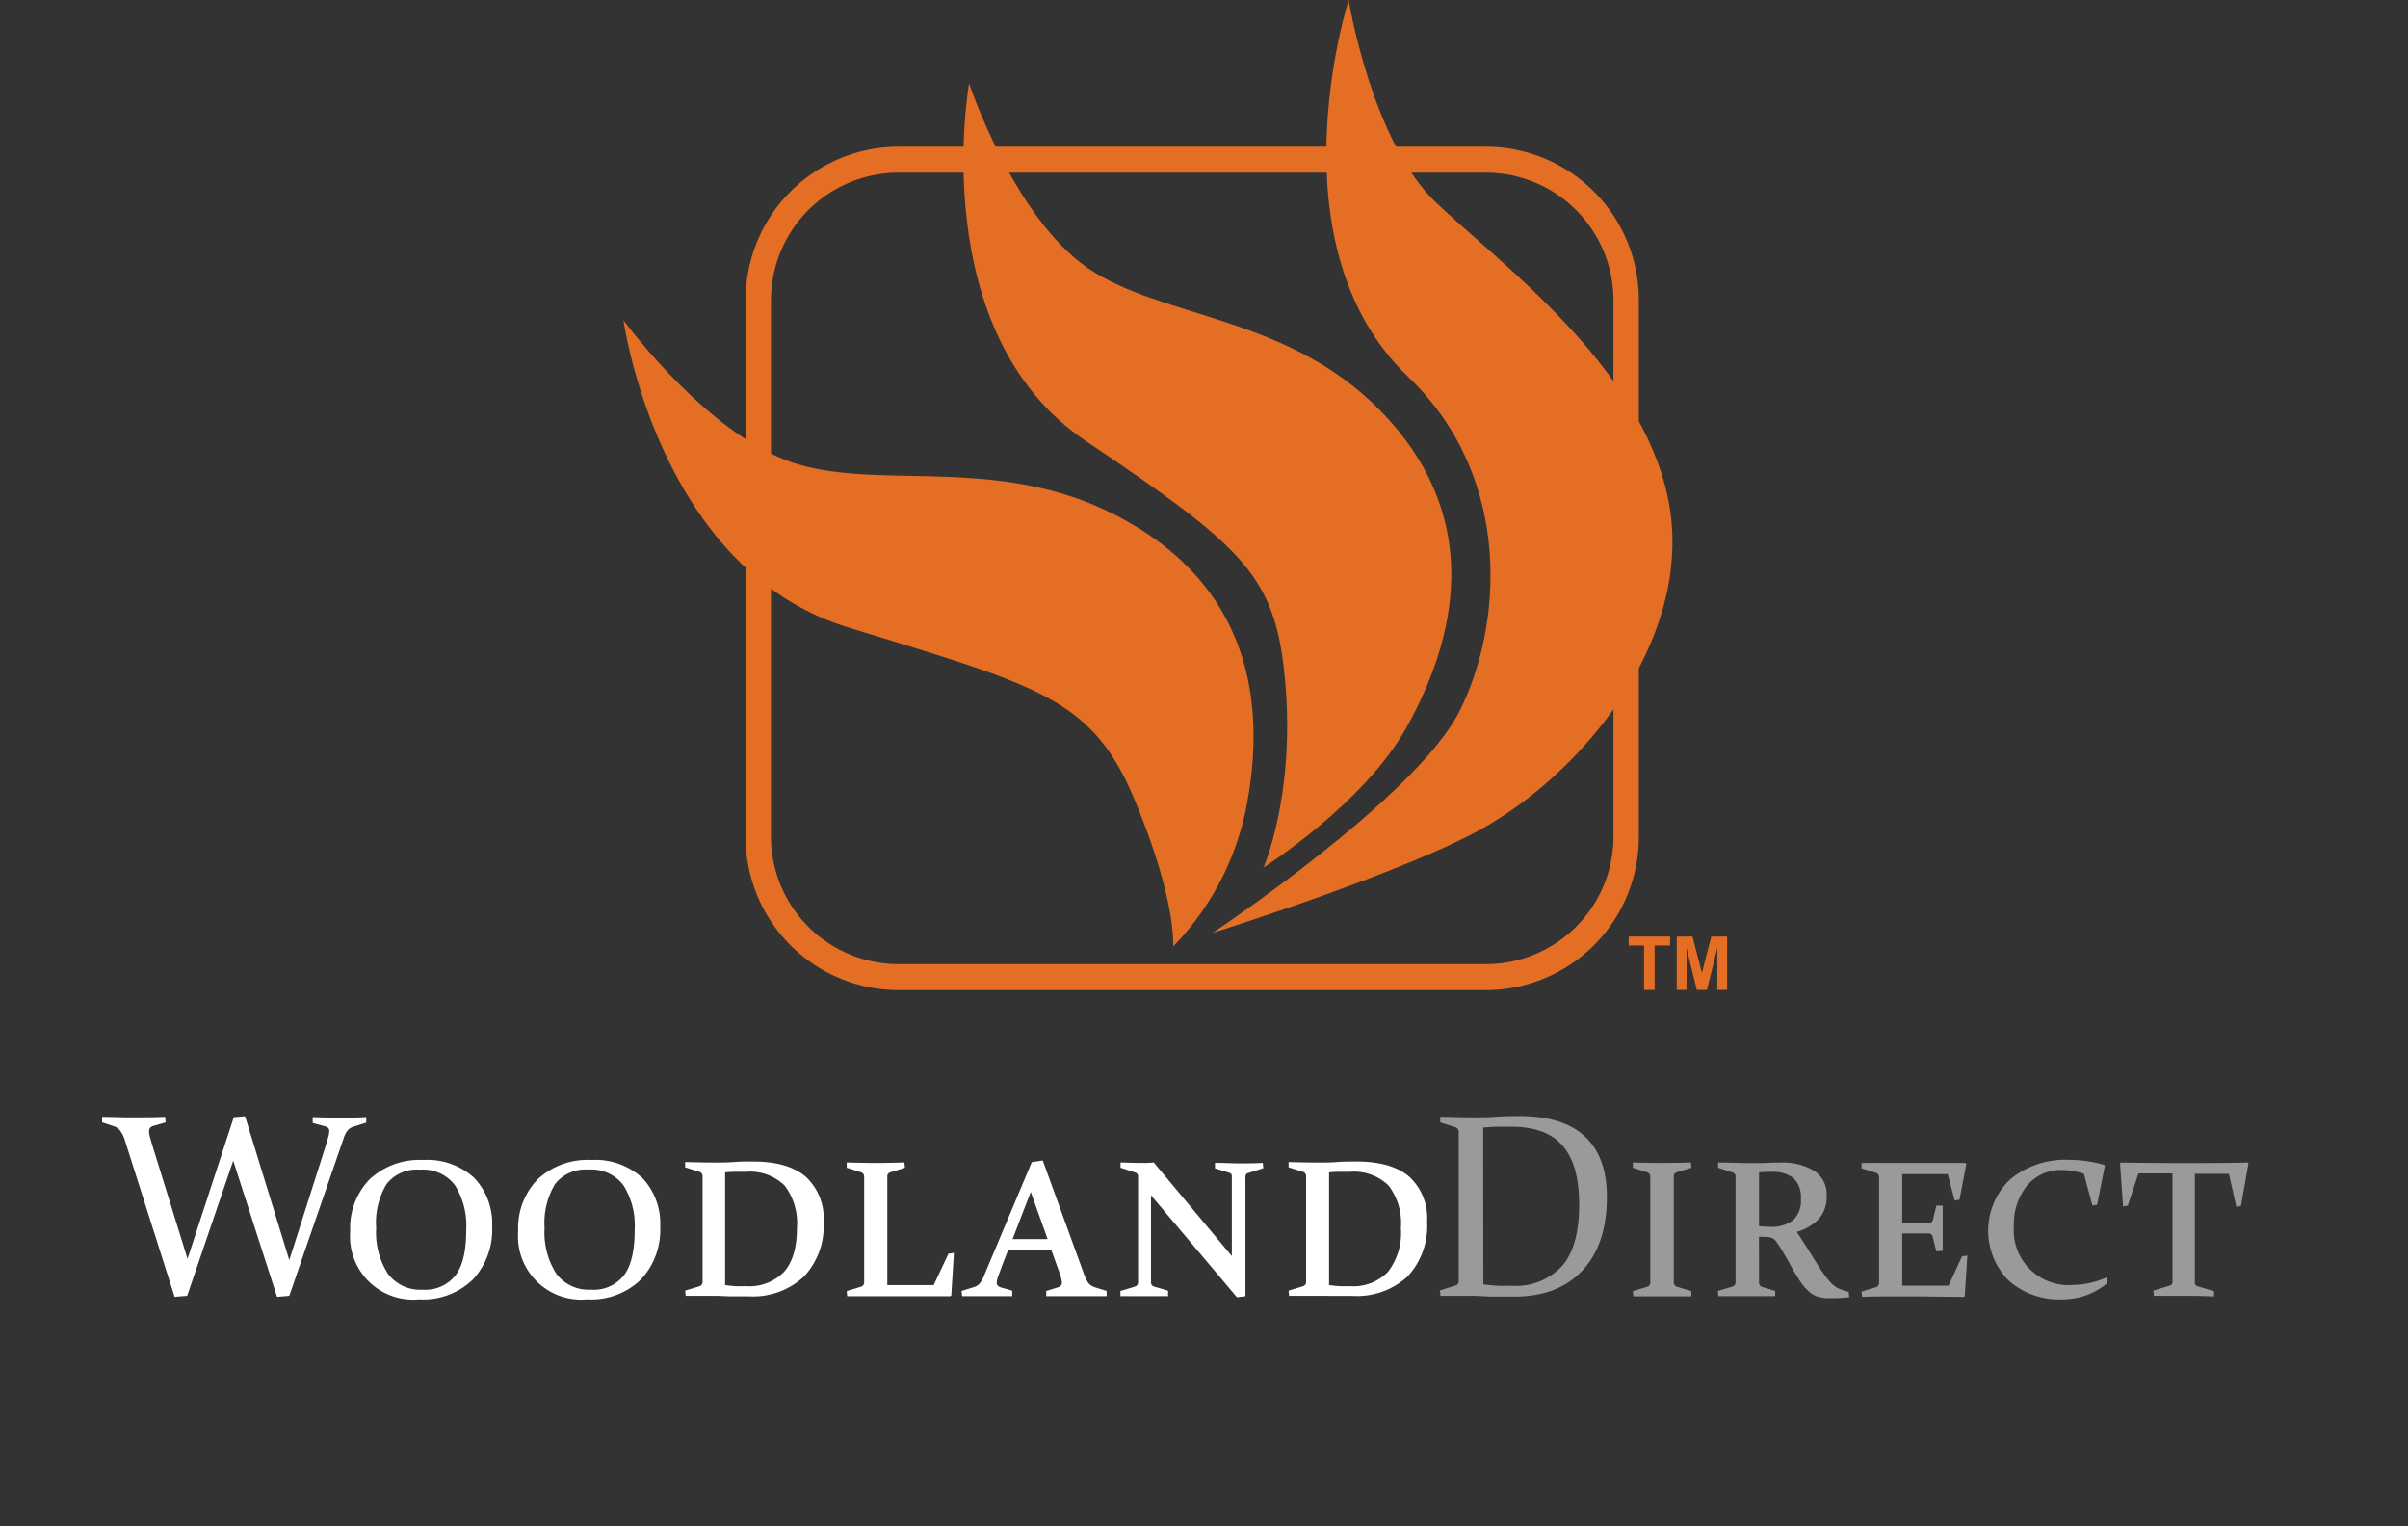 <svg xmlns="http://www.w3.org/2000/svg" viewBox="0 0 283 179.36"><rect x="0" y="0" width="283" height="179.36" fill="#333333" stroke="none"/><g id="Layer_2" data-name="Layer 2"><g id="Layer_2-2" data-name="Layer 2"><rect width="283" height="179.36" style="fill:none"/></g><g id="Layer_1-2" data-name="Layer 1"><g id="Dark_Background" data-name="Dark Background"><path d="M32.56,152.38l-5.15-16L22,152.26l-1.48.12-5.86-18.44a3.7,3.7,0,0,0-.54-1.09,1.63,1.63,0,0,0-.84-.55L12,131.88l0-.65c1,0,2.1.06,3.41.06s2.52,0,4-.06l.06.65-1.38.4a.89.89,0,0,0-.44.23.67.67,0,0,0-.13.44,3,3,0,0,0,.14.78c.09.33.22.76.38,1.29l4,12.9,5.44-16.65,1.32-.11L34,148.07l4.14-13c.18-.57.31-1,.41-1.37a3.37,3.37,0,0,0,.15-.78.54.54,0,0,0-.13-.39,1,1,0,0,0-.43-.2l-1.39-.38,0-.69q1.57.06,3.21.06c1,0,2.08,0,3.08-.06l0,.65-1.47.47a1.57,1.57,0,0,0-.7.42,3.19,3.19,0,0,0-.5,1L34,152.26Z" style="fill:#fff"/><path d="M57.84,144.13a8.55,8.55,0,0,1-2.26,6.21,8.4,8.4,0,0,1-6.33,2.34,7.42,7.42,0,0,1-8.09-8,8.2,8.2,0,0,1,2.28-6.11,8.58,8.58,0,0,1,6.3-2.27,8.15,8.15,0,0,1,6,2.11A7.79,7.79,0,0,1,57.84,144.13Zm-13.63.15a9,9,0,0,0,1.38,5.39,4.73,4.73,0,0,0,4.06,1.87,4.54,4.54,0,0,0,3.9-1.7q1.26-1.69,1.24-5.34a8.88,8.88,0,0,0-1.32-5.23,4.7,4.7,0,0,0-4.11-1.83,4.5,4.5,0,0,0-3.93,1.69A8.72,8.72,0,0,0,44.21,144.28Z" style="fill:#fff"/><path d="M77.59,144.13a8.55,8.55,0,0,1-2.26,6.21A8.4,8.4,0,0,1,69,152.68a7.43,7.43,0,0,1-8.1-8,8.21,8.21,0,0,1,2.29-6.11,8.58,8.58,0,0,1,6.3-2.27,8.15,8.15,0,0,1,6,2.11A7.79,7.79,0,0,1,77.59,144.13ZM64,144.28a9,9,0,0,0,1.38,5.39,4.75,4.75,0,0,0,4.06,1.87,4.52,4.52,0,0,0,3.9-1.7q1.26-1.69,1.25-5.34a8.88,8.88,0,0,0-1.32-5.23,4.72,4.72,0,0,0-4.1-1.84,4.54,4.54,0,0,0-3.94,1.7A8.87,8.87,0,0,0,64,144.28Z" style="fill:#fff"/><path d="M84,152.26c-1,0-2.11,0-3.42,0l-.06-.61,1.68-.51a.52.52,0,0,0,.37-.47c0-.39,0-1.05,0-2v-8q0-1.77,0-2.46a.52.52,0,0,0-.37-.52l-1.68-.53,0-.62q2,.06,3.45.06c.77,0,1.53,0,2.27-.06s1.48-.06,2.25-.06c2.76,0,4.84.6,6.22,1.8a6.62,6.62,0,0,1,2.08,5.3,8.64,8.64,0,0,1-2.3,6.41A8.75,8.75,0,0,1,88,152.32c-.77,0-1.46,0-2.06,0S84.65,152.26,84,152.26ZM85.22,151c.43.06.86.11,1.27.13s.83,0,1.23,0a5.67,5.67,0,0,0,4.42-1.68c1-1.12,1.52-2.84,1.52-5.14a7.32,7.32,0,0,0-1.44-5,5.81,5.81,0,0,0-4.56-1.62c-.31,0-.67,0-1.07,0s-.86,0-1.37.07Z" style="fill:#fff"/><path d="M102.9,136.65q1.41,0,3.39-.06l.06.62-1.69.53a.48.48,0,0,0-.38.45q0,.59,0,2v7.72c0,1,0,2.07,0,3.09h5.45l1.74-3.69.64-.09-.31,5-.12.09c-2.07,0-4,0-5.72,0h-3c-1,0-2.08,0-3.39,0l-.06-.61,1.68-.51a.52.52,0,0,0,.37-.47c0-.39,0-1.05,0-2v-8q0-1.77,0-2.46a.52.52,0,0,0-.37-.52l-1.68-.53,0-.62C100.81,136.63,102,136.65,102.9,136.65Z" style="fill:#fff"/><path d="M117.14,150.71a.51.51,0,0,0,.13.37,1.07,1.07,0,0,0,.38.2l1.31.38,0,.64c-1.32,0-2.35,0-3.07,0s-1.79,0-2.81,0l-.08-.61,1.42-.44a1.55,1.55,0,0,0,.8-.53,5.53,5.53,0,0,0,.54-1.09l5.5-13.08,1.29-.19,4.75,13.08a5.41,5.41,0,0,0,.62,1.33,1.68,1.68,0,0,0,.82.51l1.32.41,0,.61c-1.2,0-2.32,0-3.36,0s-2.31,0-3.74,0l0-.61,1.31-.41a.84.84,0,0,0,.4-.2.52.52,0,0,0,.13-.38,3.12,3.12,0,0,0-.15-.75c-.1-.31-.24-.72-.43-1.22l-.66-1.84h-5.09l-.7,1.83L117.3,150A2.27,2.27,0,0,0,117.14,150.71Zm4-10.66L119,145.6h4.12Z" style="fill:#fff"/><path d="M135.27,140.45v7.45c0,1.12,0,2,0,2.78a.5.5,0,0,0,.36.5l1.65.48,0,.64c-1.15,0-2.09,0-2.83,0s-1.57,0-2.77,0l0-.61,1.69-.51a.52.52,0,0,0,.38-.45c0-.76,0-1.71,0-2.83v-7.31q0-1.41,0-2.34a.46.46,0,0,0-.34-.48l-1.72-.56v-.62q1.77.06,2.7.06.57,0,1.2-.06l9.18,11v-7c0-.93,0-1.72,0-2.38a.4.4,0,0,0-.35-.42l-1.63-.51,0-.64c1.19,0,2.14.06,2.88.06s1.58,0,2.74-.06l.06.62-1.76.56a.45.45,0,0,0-.34.48q0,.93,0,2.34v11.67l-1,.12Z" style="fill:#fff"/><path d="M154.93,152.26c-1,0-2.12,0-3.43,0l-.06-.61,1.69-.51a.52.52,0,0,0,.37-.47c0-.39,0-1.05,0-2v-8q0-1.77,0-2.46a.52.52,0,0,0-.37-.52l-1.69-.53,0-.62q2,.06,3.45.06c.78,0,1.54,0,2.27-.06s1.49-.06,2.25-.06q4.16,0,6.23,1.8a6.62,6.62,0,0,1,2.08,5.3,8.64,8.64,0,0,1-2.3,6.41,8.75,8.75,0,0,1-6.45,2.28c-.77,0-1.46,0-2.06,0S155.63,152.26,154.93,152.26ZM156.2,151c.43.06.85.11,1.27.13s.83,0,1.23,0a5.67,5.67,0,0,0,4.42-1.68,7.5,7.5,0,0,0,1.52-5.14,7.32,7.32,0,0,0-1.44-5,5.82,5.82,0,0,0-4.56-1.62l-1.07,0c-.41,0-.86,0-1.37.07Z" style="fill:#fff"/><path d="M172.92,152.26c-1.18,0-2.39,0-3.63,0l-.06-.64,1.8-.56a.5.5,0,0,0,.4-.47c0-.4,0-.84,0-1.35V134.09c0-.42,0-.79,0-1.11a.54.54,0,0,0-.35-.52l-1.82-.58,0-.65c1.26,0,2.49.06,3.68.06,1,0,1.92,0,2.82-.07s1.85-.08,2.8-.08q5.13,0,7.71,2.4t2.58,7.11q0,5.55-2.87,8.63c-1.91,2.05-4.58,3.07-8,3.07-.95,0-1.79,0-2.54,0S173.82,152.26,172.92,152.26Zm1.41-1.34c.58.08,1.14.13,1.7.16s1.1,0,1.66,0a7.35,7.35,0,0,0,5.9-2.33c1.34-1.56,2-3.94,2-7.16s-.64-5.43-1.92-6.94-3.31-2.26-6.09-2.26l-1.46,0c-.53,0-1.13.05-1.81.1Z" style="fill:#9b9a9a"/><path d="M195.33,136.65q1.41,0,3.39-.06l.06.62-1.69.53a.48.48,0,0,0-.38.45q0,.59,0,2v8c0,1.19,0,2,0,2.48a.56.56,0,0,0,.38.53l1.69.51,0,.61c-1.34,0-2.48,0-3.43,0s-2.07,0-3.39,0l-.06-.61,1.69-.51a.51.51,0,0,0,.36-.47c0-.39,0-1.05,0-2v-8q0-1.77,0-2.46a.52.52,0,0,0-.36-.52l-1.69-.53,0-.62C193.24,136.63,194.38,136.65,195.33,136.65Z" style="fill:#9b9a9a"/><path d="M206.73,147.9v1.53q0,.67,0,1.23a.52.52,0,0,0,.36.56l1.54.47,0,.61c-1.1,0-2.19,0-3.26,0s-2.24,0-3.42,0l-.06-.61,1.7-.51a.52.52,0,0,0,.38-.45c0-.38,0-.81,0-1.27s0-1,0-1.56v-8.6c0-.39,0-.74,0-1.05a.46.46,0,0,0-.34-.48l-1.71-.56,0-.61c1.19,0,2.36.06,3.5.06l.75,0,1.12,0,1.09-.05h.7a7.27,7.27,0,0,1,4.2,1,3.31,3.31,0,0,1,1.4,2.87,3.94,3.94,0,0,1-.88,2.7,5.73,5.73,0,0,1-2.63,1.57c.64,1,1.21,1.86,1.7,2.66s.91,1.47,1.28,2a10.49,10.49,0,0,0,1,1.29,3.35,3.35,0,0,0,.49.43,2.18,2.18,0,0,0,.49.29l.53.2a6.09,6.09,0,0,0,.61.17l.07.63a15.63,15.63,0,0,1-1.67.12c-.38,0-.72,0-1,0a5.29,5.29,0,0,1-.77-.11,2.39,2.39,0,0,1-.62-.21,2.73,2.73,0,0,1-.54-.34,5.54,5.54,0,0,1-1.14-1.28,20.22,20.22,0,0,1-1.23-2.05c-.45-.81-.87-1.53-1.27-2.16-.14-.22-.26-.39-.36-.53a1.22,1.22,0,0,0-.33-.31,1.16,1.16,0,0,0-.4-.16,3.15,3.15,0,0,0-.61-.06l-.68,0Zm0-3.8c.43,0,.85.05,1.24.05a4.12,4.12,0,0,0,2.8-.8,3.19,3.19,0,0,0,.88-2.49,3.1,3.1,0,0,0-.84-2.4,3.88,3.88,0,0,0-2.66-.76c-.21,0-.43,0-.66,0l-.76.05Z" style="fill:#9b9a9a"/><path d="M222.21,136.65h3.08c1.81,0,3.71,0,5.69,0l.12.1-.81,4.22-.57.09-.81-3.1h-5.35v5.76h3.1a.51.51,0,0,0,.51-.38l.4-1.68.75,0c0,1.15,0,2,0,2.68s0,1.49,0,2.64l-.75.06-.43-1.72a.48.48,0,0,0-.47-.39h-3.11v3.05q0,1.56,0,3.09H229l1.59-3.45.62-.09-.3,4.76-.07.09c-2.1,0-4-.05-5.77-.05h-2.83c-1,0-2.09,0-3.4.05l-.06-.62,1.69-.51a.51.51,0,0,0,.37-.46c0-.39,0-1.05,0-2v-8q0-1.77,0-2.46a.52.52,0,0,0-.37-.52l-1.69-.53,0-.62C220.12,136.63,221.26,136.65,222.21,136.65Z" style="fill:#9b9a9a"/><path d="M246.46,141.56l-.55.09-1-3.73a8.1,8.1,0,0,0-2.49-.44,5.16,5.16,0,0,0-4.2,1.84,7.27,7.27,0,0,0-1.54,4.77,6.44,6.44,0,0,0,7,6.89,10,10,0,0,0,3.88-.87l.13.64a8.22,8.22,0,0,1-5.35,1.93,8.91,8.91,0,0,1-6.28-2.22,8.33,8.33,0,0,1,.24-11.93,10.2,10.2,0,0,1,6.85-2.25,15.68,15.68,0,0,1,4.14.59l.09.1Z" style="fill:#9b9a9a"/><path d="M256.71,152.26c-1.12,0-2.31,0-3.58,0l-.06-.61,1.89-.58a.42.42,0,0,0,.36-.43c0-.71,0-1.63,0-2.75V137.88h-4l-1.25,3.78-.55.11-.36-5.07.09-.1q3.42.06,6.53.06h1.84c2.06,0,4.25,0,6.55-.06l.08.1-.88,5-.54.11-.88-3.89h-4v10.05c0,1.12,0,2,0,2.75a.44.44,0,0,0,.35.43l1.91.57,0,.62C259,152.27,257.8,152.26,256.71,152.26Z" style="fill:#9b9a9a"/><path d="M174.83,116.34H105.41a18,18,0,0,1-17.78-18.2V35.43a18,18,0,0,1,17.78-18.19h69.42A18,18,0,0,1,192.6,35.43V98.14A18,18,0,0,1,174.83,116.34ZM105.41,20.29a15,15,0,0,0-14.8,15.14V98.14a15,15,0,0,0,14.8,15.15h69.42a15,15,0,0,0,14.79-15.15V35.43a15,15,0,0,0-14.79-15.14Z" style="fill:#e56e25"/><path d="M196,58.38C192.69,42.91,176.35,31,168.77,23.8S158.5,0,158.5,0s-9.25,28.73,7,44.28c12.5,12,11,29.5,6,39.34-5.17,10.17-29,26-29,26S166.14,102.2,175,96.9C187.3,89.62,199.3,73.87,196,58.38Z" style="fill:#e56e25;fill-rule:evenodd"/><path d="M162.38,48.41c-11-11.38-25.75-10.93-34.49-16.88s-14-21.72-14-21.72-5.23,29.23,13.71,42,22.46,15.9,23.49,28.87-2.59,21.25-2.59,21.25,11.8-7.47,16.78-16.42C172.21,73.12,173.37,59.77,162.38,48.41Z" style="fill:#e56e25;fill-rule:evenodd"/><path d="M132,61c-14.13-7.77-28.23-3.3-38.52-6.54S73.28,37.63,73.28,37.63s4,29.15,26.28,36.05,28.71,8.19,33.74,20.2,4.57,17.34,4.57,17.34a32.59,32.59,0,0,0,8.51-15.92C149.17,81.69,146.15,68.71,132,61Z" style="fill:#e56e25;fill-rule:evenodd"/><polygon points="193.22 116.32 193.22 111.1 191.41 111.1 191.41 110.05 196.28 110.05 196.28 111.1 194.46 111.1 194.46 116.32 193.22 116.32" style="fill:#e56e25;fill-rule:evenodd"/><polygon points="197.06 116.32 197.06 110.05 198.91 110.05 200.02 114.33 201.12 110.05 202.98 110.05 202.98 116.32 201.83 116.32 201.83 111.38 200.61 116.32 199.42 116.32 198.21 111.38 198.21 116.32 197.06 116.32" style="fill:#e56e25;fill-rule:evenodd"/></g></g></g></svg>